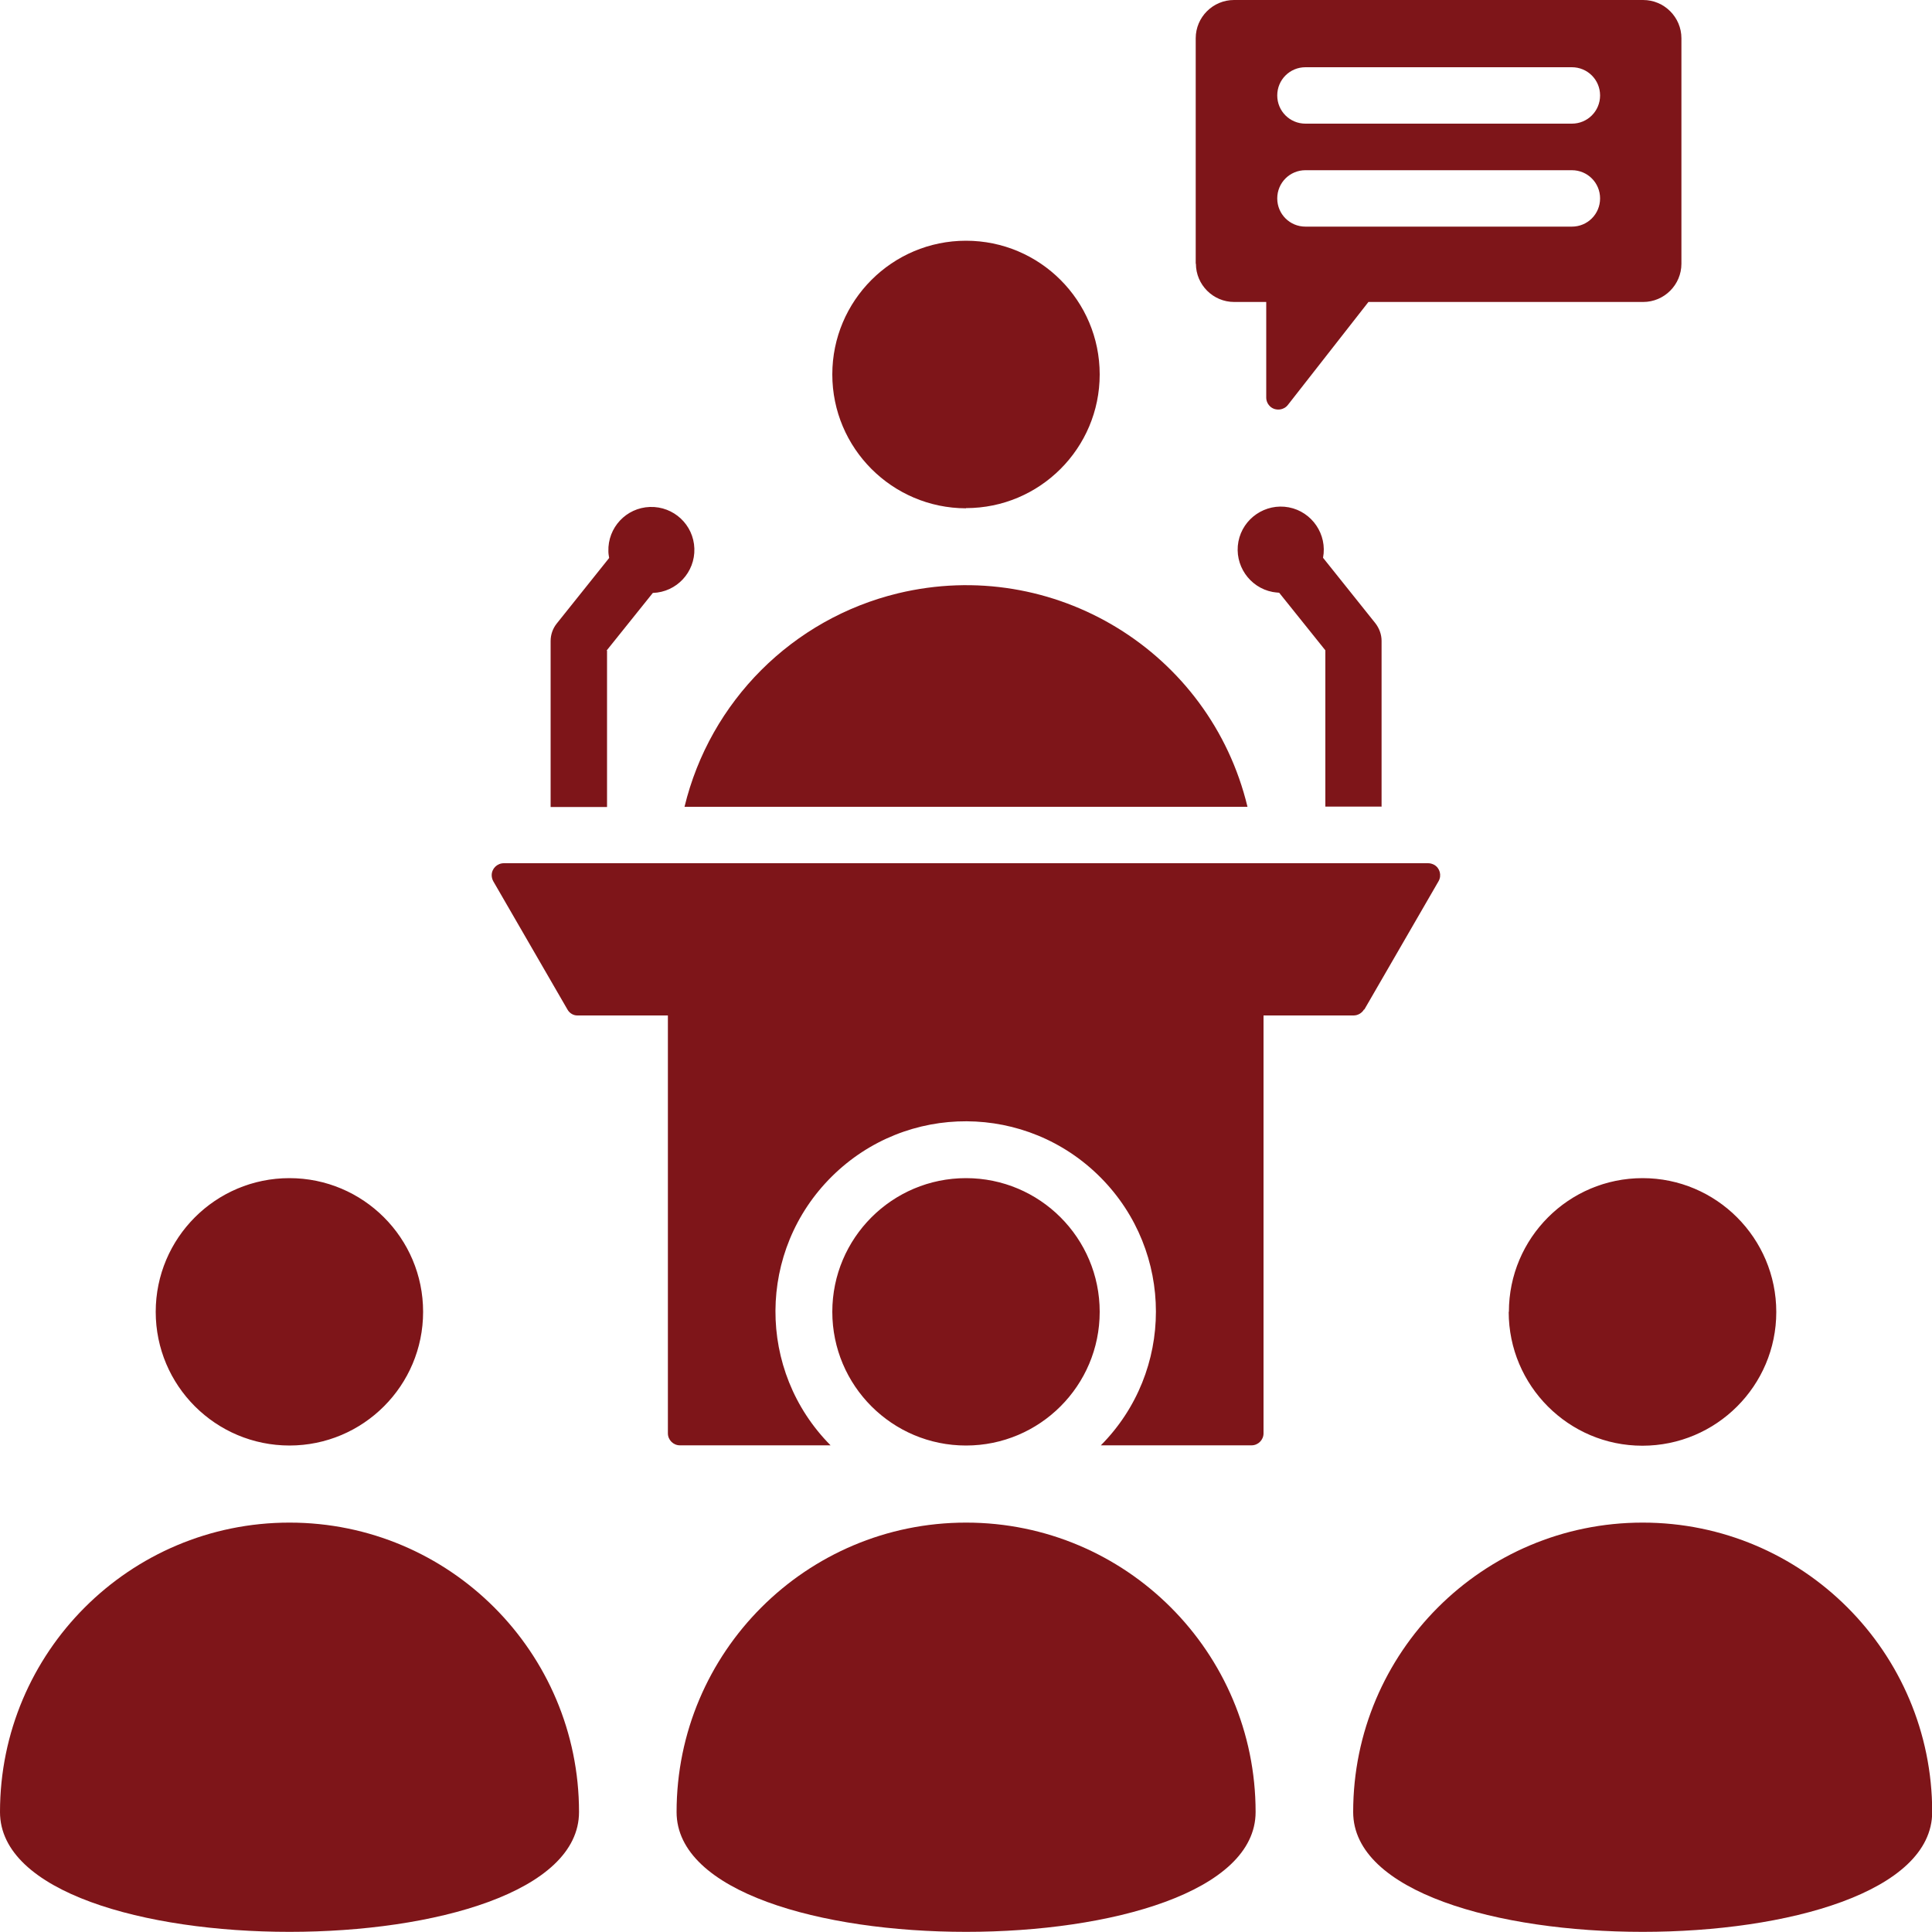 <?xml version="1.0" encoding="UTF-8"?>
<svg id="Layer_1" data-name="Layer 1" xmlns="http://www.w3.org/2000/svg" viewBox="0 0 100 100">
  <defs>
    <style>
      .cls-1 {
        fill: #7e1519;
      }
    </style>
  </defs>
  <path class="cls-1" d="M50,74.82c-3.82,0-6.92-3.1-6.92-6.92,0-3.82,3.1-6.92,6.92-6.92,3.82,0,6.92,3.1,6.92,6.92,0,3.82-3.1,6.92-6.92,6.92h0,0ZM71.51,41.76v-8.59c0-.33-.12-.65-.32-.91l-2.71-3.39c.23-1.21-.57-2.38-1.77-2.61-1.21-.23-2.38.57-2.61,1.77-.23,1.21.57,2.38,1.77,2.61.11.02.23.03.34.04l2.39,2.98v8.09h2.92ZM50,78.81c-8.27,0-14.98,6.71-14.98,14.98,0,8.27,29.97,8.27,29.97,0,0-8.27-6.71-14.98-14.98-14.98h0ZM70.62,52.25l3.84-6.64c.17-.3.07-.68-.23-.85-.1-.05-.2-.08-.31-.08H26.08c-.35,0-.63.28-.63.62,0,.11.03.22.08.31l3.84,6.64c.11.2.32.32.54.31h4.66v21.63c0,.34.28.62.62.62h7.8c-3.83-3.86-3.8-10.09.07-13.92s10.09-3.8,13.92.07c3.8,3.84,3.8,10.02,0,13.85h7.8c.34,0,.62-.28.62-.62v-21.63h4.66c.22,0,.43-.12.54-.31h0ZM50,26.3c3.82,0,6.92-3.1,6.92-6.92,0-3.82-3.1-6.92-6.92-6.92-3.82,0-6.92,3.1-6.92,6.92,0,3.82,3.1,6.92,6.92,6.93h0ZM64.57,41.76c-1.94-8.05-10.04-12.99-18.09-11.05-5.46,1.32-9.73,5.59-11.05,11.05h29.13ZM31.4,33.67l2.39-2.98c1.23-.04,2.19-1.07,2.15-2.3-.04-1.23-1.07-2.19-2.3-2.15-1.23.04-2.19,1.07-2.15,2.3,0,.11.02.23.04.34l-2.71,3.39c-.21.26-.32.58-.32.91v8.59h2.92v-8.09ZM85.02,78.81c-8.27,0-14.98,6.71-14.98,14.98,0,8.27,29.97,8.27,29.97,0s-6.71-14.98-14.98-14.98h0ZM14.98,78.81c-8.27,0-14.98,6.71-14.98,14.98,0,8.27,29.97,8.27,29.97,0,0-8.27-6.71-14.98-14.98-14.98h0ZM14.98,74.82c3.82,0,6.92-3.1,6.92-6.92,0-3.82-3.1-6.92-6.92-6.92-3.82,0-6.92,3.1-6.92,6.92,0,3.82,3.1,6.92,6.93,6.92h0ZM78.09,67.9c0,3.82,3.1,6.93,6.92,6.93,3.82,0,6.93-3.1,6.93-6.92,0-3.82-3.1-6.93-6.92-6.93h0c-3.82,0-6.92,3.1-6.92,6.92h0ZM61.89,13.65V1.98c0-1.09.89-1.98,1.98-1.98h21.18c1.09,0,1.98.89,1.98,1.98v11.67c0,1.09-.89,1.98-1.98,1.98h-14.22l-4.17,5.33c-.21.27-.61.32-.88.11-.15-.12-.24-.3-.24-.49v-4.95h-1.66c-1.09,0-1.98-.89-1.98-1.98h0ZM66.11,4.94c0,.81.65,1.46,1.46,1.46h13.79c.81,0,1.46-.65,1.46-1.46s-.65-1.46-1.46-1.46h-13.79c-.81,0-1.46.65-1.46,1.46h0s0,0,0,0ZM66.11,10.27c0,.81.65,1.46,1.46,1.46h13.79c.81,0,1.46-.65,1.46-1.46s-.65-1.46-1.46-1.46h-13.79c-.81,0-1.46.65-1.46,1.46h0s0,0,0,0Z"/>
</svg>